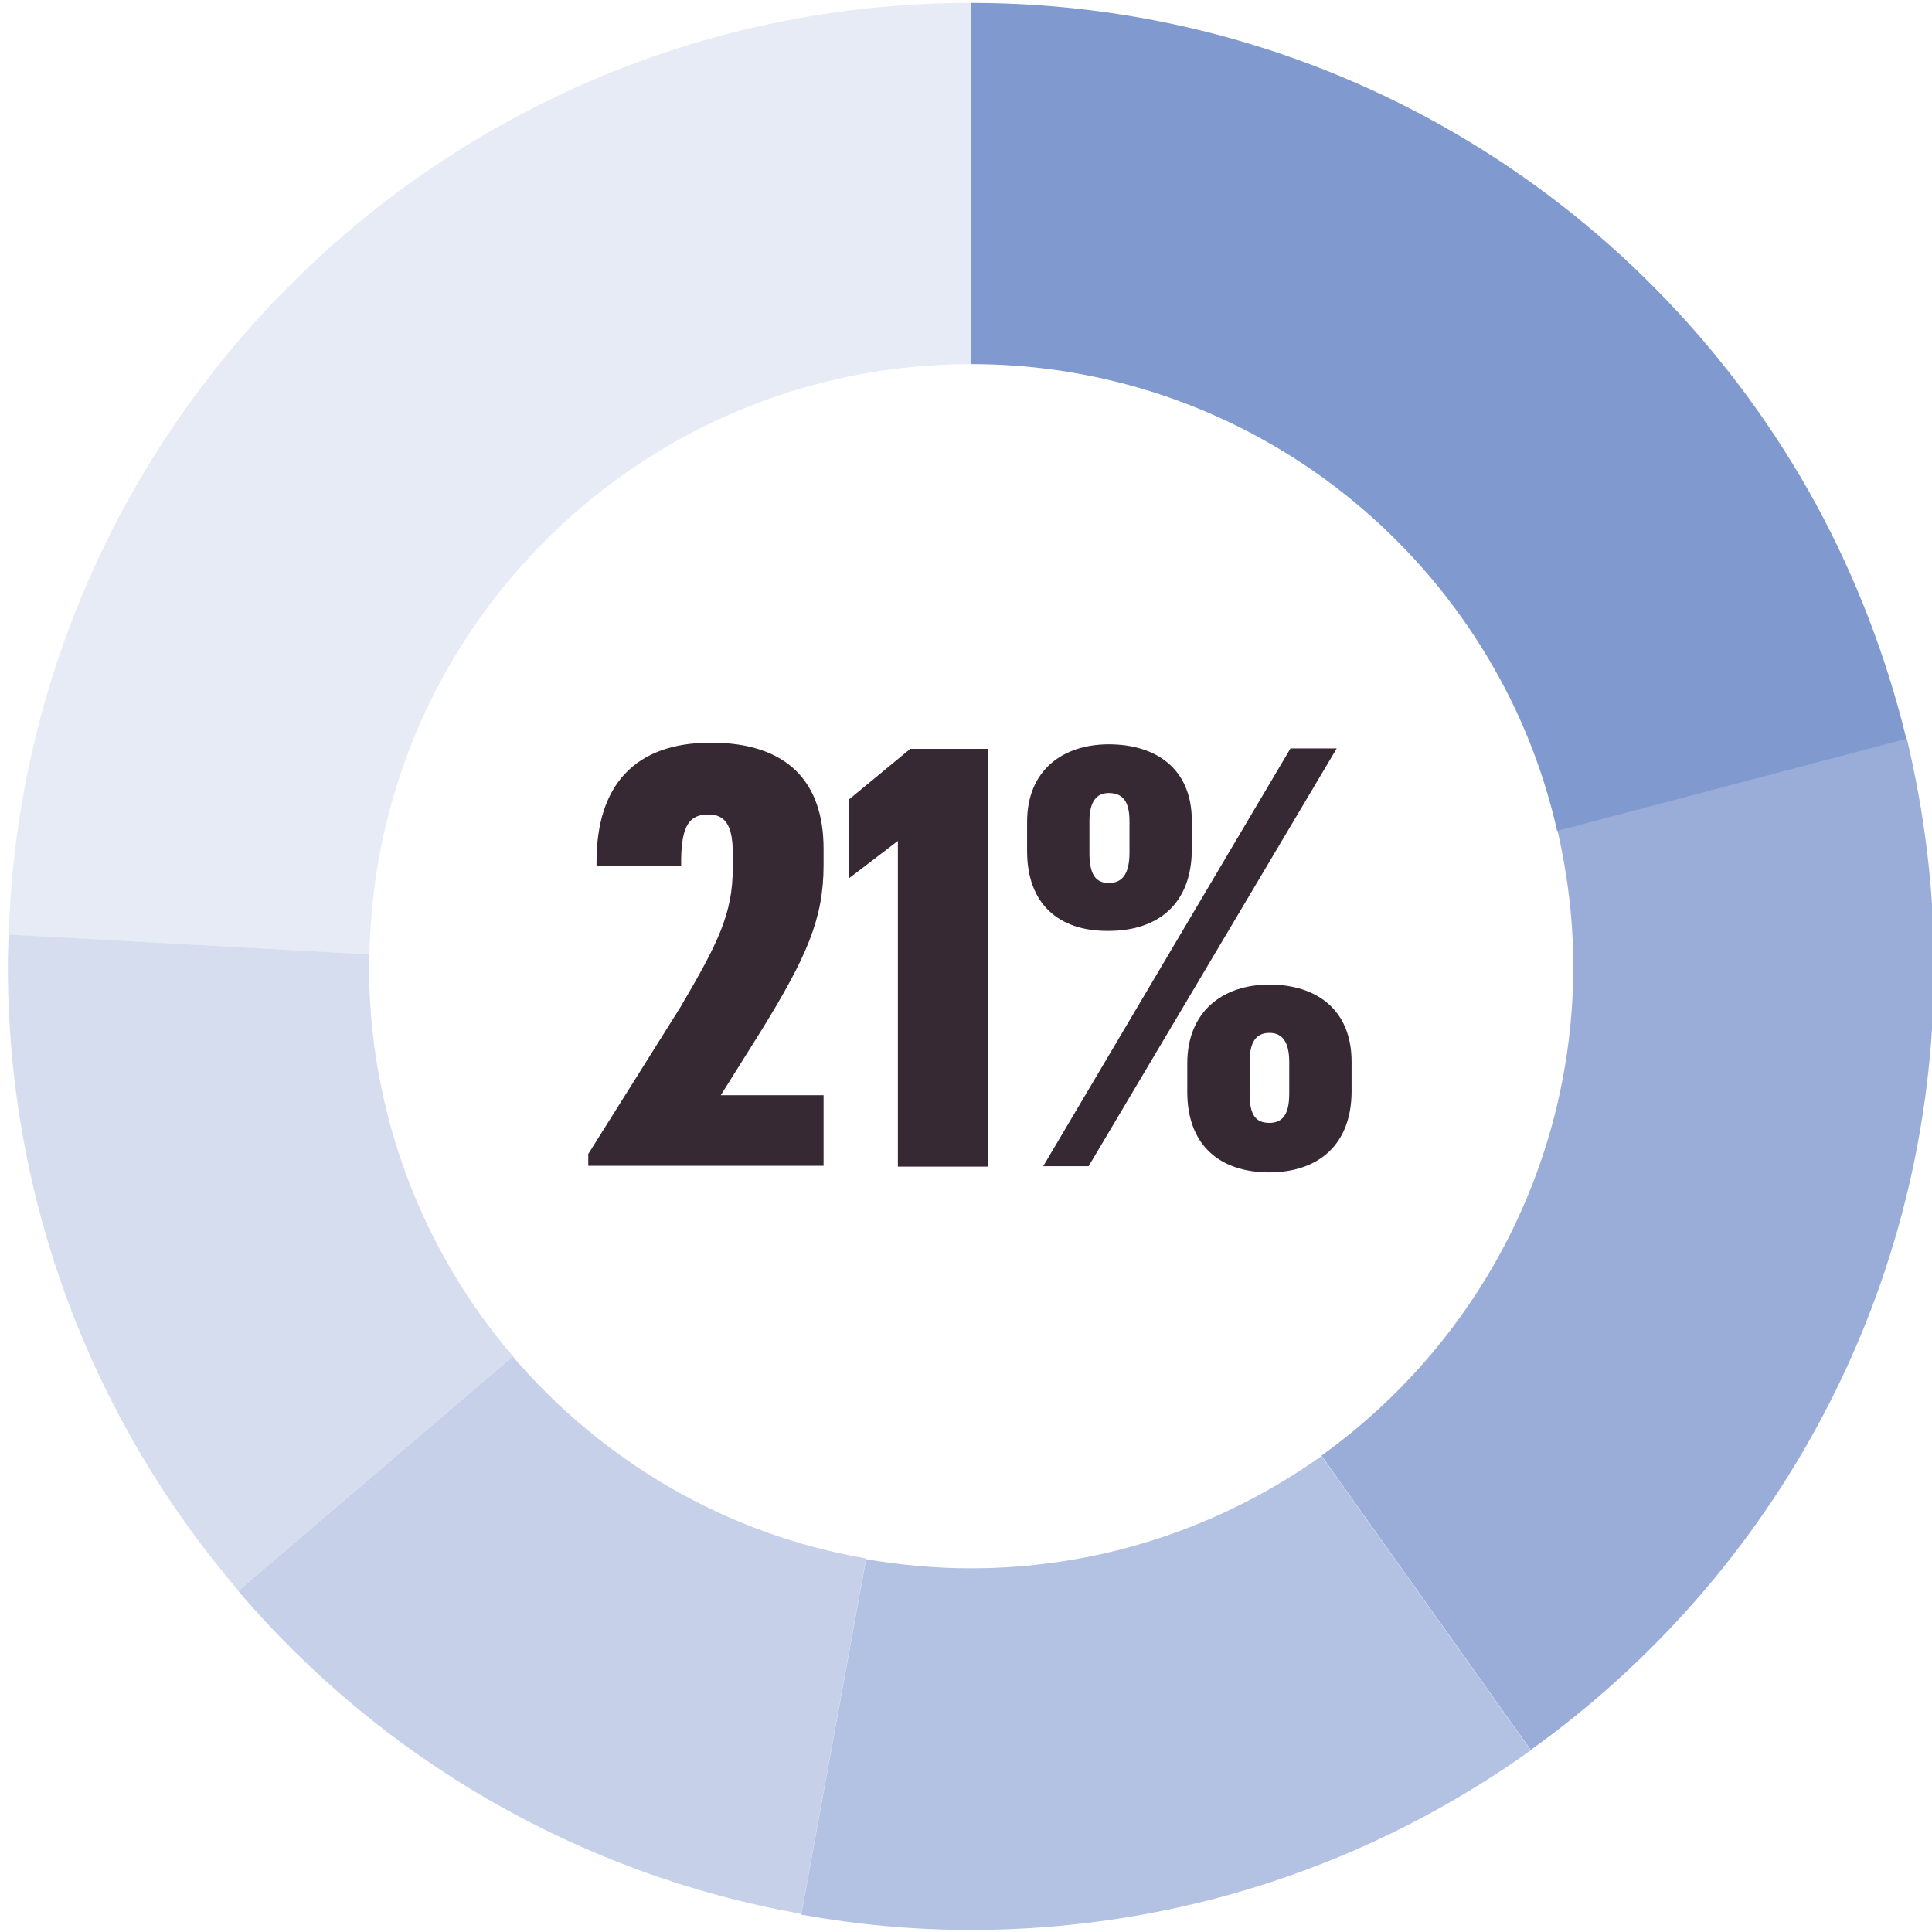 <?xml version="1.0" encoding="utf-8"?>
<!-- Generator: Adobe Illustrator 27.2.0, SVG Export Plug-In . SVG Version: 6.00 Build 0)  -->
<svg version="1.1" id="Layer_1" xmlns="http://www.w3.org/2000/svg" xmlns:xlink="http://www.w3.org/1999/xlink" x="0px" y="0px"
	 viewBox="0 0 468 468" style="enable-background:new 0 0 468 468;" xml:space="preserve">
<style type="text/css">
	.st0{fill:#362933;}
	.st1{opacity:0.2;}
	.st2{fill:#8099CE;}
	.st3{opacity:0.8;}
	.st4{opacity:0.6;}
	.st5{opacity:0.45;}
	.st6{opacity:0.33;}
</style>
<g>
	<path class="st0" d="M142.4,279.7l22.4-35.7c9.2-15.6,12.7-22.8,12.7-33.7v-3.7c0-6.9-2-9.3-5.9-9.3c-4.4,0-6.5,2.4-6.6,10.9v1.6
		h-20.5v-1c0-18.5,9.2-28.9,27.7-28.9c18.5,0,27.3,9.5,27.3,25.7v4c0,12.9-4.1,22.2-15,39.9l-9.9,15.8h24.9v17.1h-57V279.7z"/>
	<path class="st0" d="M217.5,203.7l-11.9,9.1v-19.1l14.9-12.3h18.8v101.2h-21.8V203.7z"/>
	<path class="st0" d="M248.8,206.2v-7.1c0-12.5,8.6-18.8,19.8-18.8c11.3,0,20.1,5.8,20.1,18.5v6.9c0,13-7.9,19.8-20.2,19.8
		C256.3,225.6,248.8,218.8,248.8,206.2z M312.6,181.3h11.2l-60.1,101.2h-11L312.6,181.3z M273.6,206.5v-7.6c0-4.7-1.6-6.8-5-6.8
		c-3,0-4.7,2.1-4.7,6.8v7.6c0,5.2,1.4,7.4,4.7,7.4C272,213.9,273.6,211.5,273.6,206.5z M287.6,264.5v-6.9c0-12.6,8.6-19.1,19.9-19.1
		c11.2,0,19.9,5.9,19.9,18.7v7.1c0,12.9-7.9,19.7-20.1,19.7C295.1,283.9,287.6,277.1,287.6,264.5z M312.3,264.9v-7.6
		c0-4.8-1.6-7.1-4.8-7.1c-3.3,0-4.8,2.3-4.8,7.1v7.6c0,5.1,1.4,7.1,4.8,7.1C310.8,272,312.3,269.8,312.3,264.9z"/>
</g>
<g>
	<g class="st1">
		<path class="st2" d="M235.2,88.2V0.7C108.9,0.7,6.1,101.1,2.1,226.4l87.4,4.8C90.9,152,155.6,88.2,235.2,88.2z"/>
	</g>
	<g class="st3">
		<path class="st2" d="M468.5,234c0-19-2.4-37.4-6.6-55.1l-84.6,22.3c2.4,10.6,3.8,21.5,3.8,32.8c0,48.9-24.1,92.1-61,118.6
			l50.7,71.3C430,381.5,468.5,312.3,468.5,234z"/>
	</g>
	<g>
		<path class="st2" d="M363.2,164.2c6.3,11.5,11,23.9,14,37.1l84.6-22.3c-4.9-20-12.2-39-21.8-56.7C400.4,49.8,323.6,0.7,235.2,0.7
			v87.5C290.4,88.2,338.5,118.9,363.2,164.2z"/>
	</g>
	<g class="st4">
		<path class="st2" d="M235.2,379.9c-8.7,0-17.1-0.8-25.4-2.2l-15.7,86.1c13.4,2.4,27.1,3.7,41.1,3.7c50.6,0,97.4-16.2,135.6-43.5
			l-50.7-71.3C296.2,369.7,266.9,379.9,235.2,379.9z"/>
	</g>
	<g class="st5">
		<path class="st2" d="M124.3,328.7l-66.5,56.8c34.3,40.2,82.1,68.5,136.3,78.1l15.7-86.1C175.8,371.7,145.9,353.9,124.3,328.7z"/>
	</g>
	<g class="st6">
		<path class="st2" d="M89.4,234c0-0.9,0.1-1.9,0.1-2.8l-87.4-4.8c-0.1,2.5-0.2,5-0.2,7.6c0,57.9,21.1,110.8,56,151.5l66.5-56.8
			C102.6,303.3,89.4,270.2,89.4,234z"/>
	</g>
</g>
</svg>
